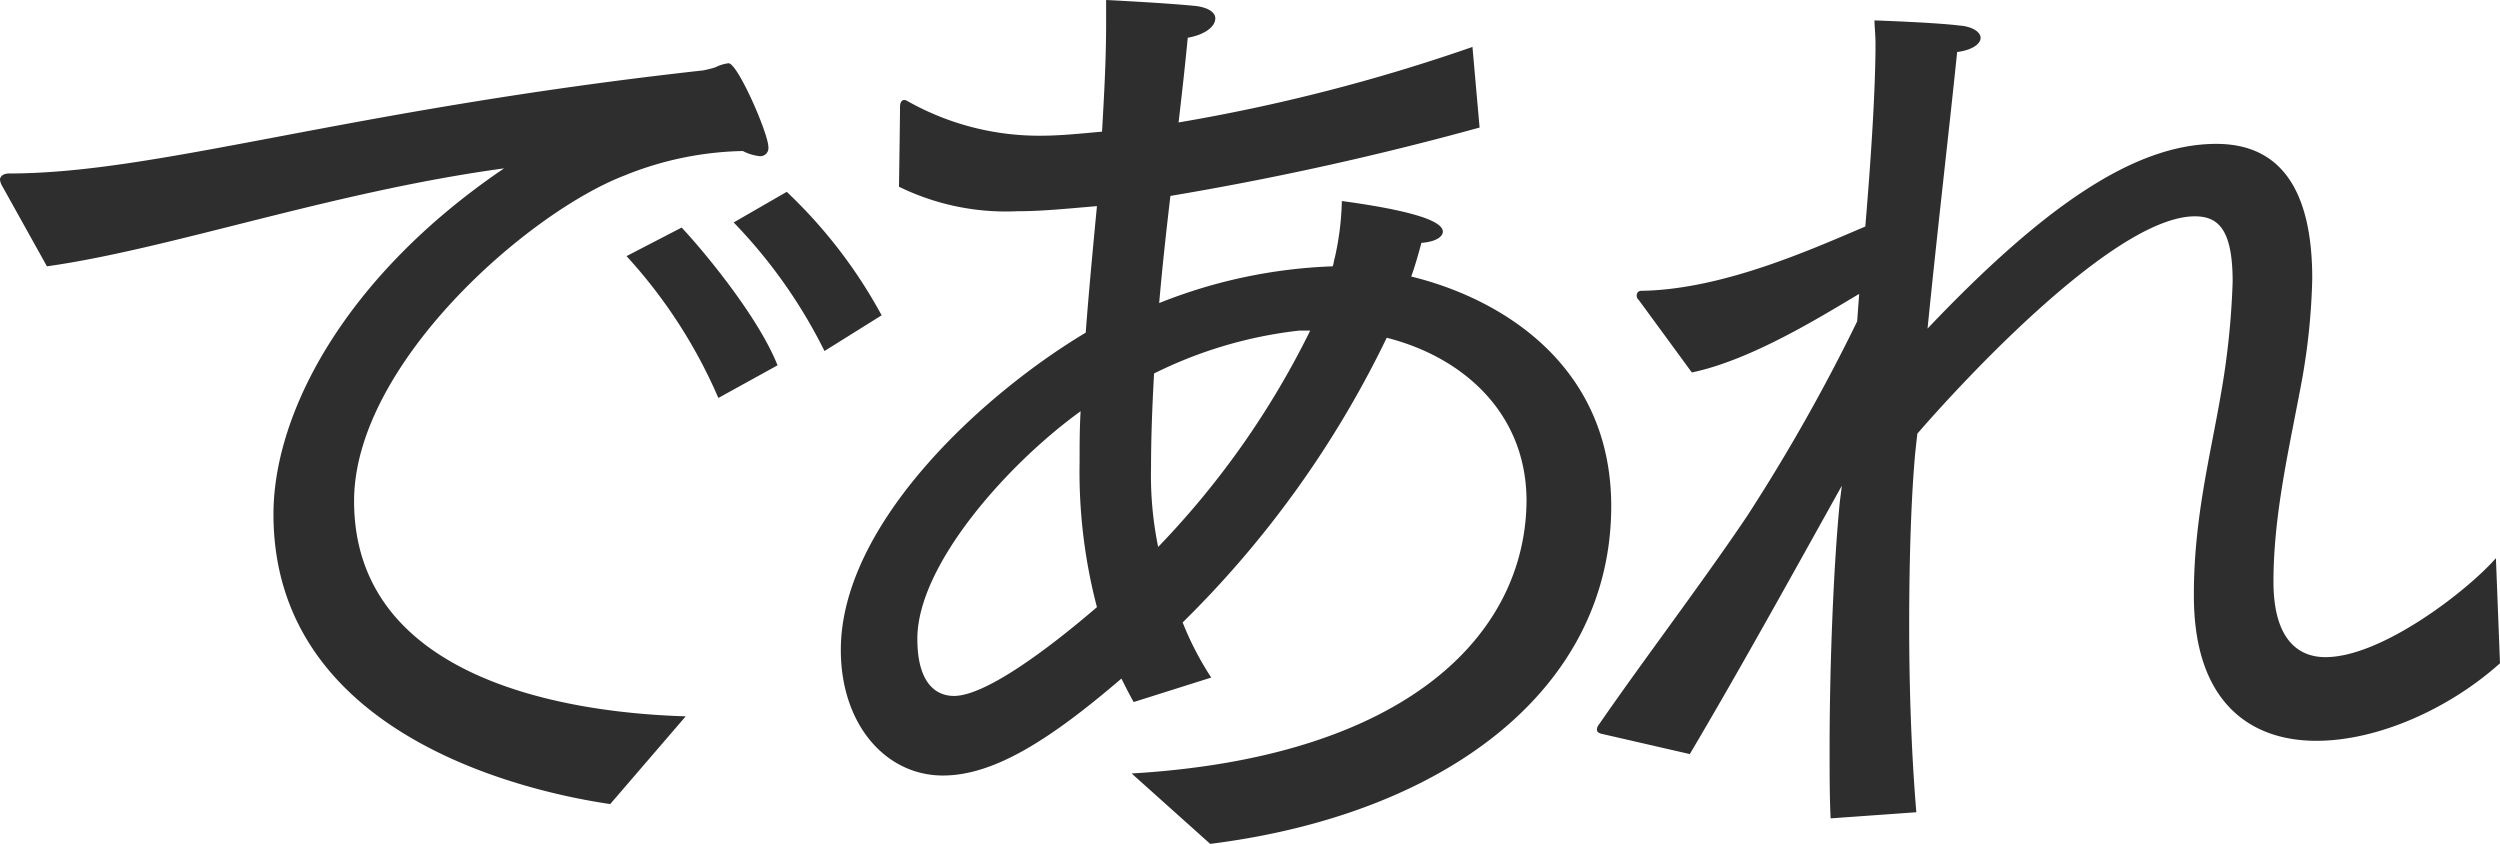 <svg xmlns="http://www.w3.org/2000/svg" width="171.5" height="57.89" viewBox="0 0 171.5 57.89">
  <path id="text_index_kv_4" d="M58.03-40.11a35.1,35.1,0,0,1,6.23,8.82l3.92-2.45a33.806,33.806,0,0,0-6.51-8.47ZM50.68-37.8a34.773,34.773,0,0,1,6.3,9.73l4.06-2.24c-1.4-3.5-5.32-8.12-6.58-9.45Zm-39.76.7c8.47-1.19,19.53-5.11,31.36-6.72C31.43-36.47,26.46-27.09,26.46-20.09c0,14.77,16.45,18.9,23.1,19.88l5.18-6.02C45.36-6.51,31.99-9.31,31.99-21c0-9.31,11.83-19.74,18.55-22.33a22.654,22.654,0,0,1,8.12-1.68,3.264,3.264,0,0,0,1.12.35.557.557,0,0,0,.63-.63c0-.91-2.1-5.74-2.73-5.74a2.671,2.671,0,0,0-.91.28,7.264,7.264,0,0,1-.84.21c-24.64,2.73-37.38,7.07-47.6,7.07-.42,0-.63.21-.63.42a1,1,0,0,0,.14.42ZM90.72,2.52C106.89.49,118.23-8.12,118.23-20.65c0-9.59-7.42-14.21-13.72-15.75.28-.77.49-1.54.7-2.31.98-.07,1.47-.42,1.47-.77,0-.84-2.8-1.54-6.93-2.1a19.313,19.313,0,0,1-.49,3.92c-.07.21-.07.42-.14.56a35.319,35.319,0,0,0-11.9,2.52c.21-2.45.49-4.97.77-7.35a211.558,211.558,0,0,0,21.21-4.69l-.49-5.53a124.294,124.294,0,0,1-20.16,5.18c.28-2.38.49-4.34.63-5.81,1.19-.21,1.89-.77,1.89-1.33,0-.35-.35-.7-1.26-.84-1.96-.21-6.23-.42-6.23-.42v1.61c0,2.52-.14,4.97-.28,7.42-2.24.21-3.15.28-4.27.28a18.386,18.386,0,0,1-8.96-2.31c-.14-.07-.21-.14-.35-.14s-.28.14-.28.49v.14c0,.63-.07,5.32-.07,5.32a16.689,16.689,0,0,0,8.12,1.68c1.61,0,3.01-.14,5.46-.35-.28,2.94-.56,5.88-.77,8.68-7.14,4.27-16.8,13.16-16.8,21.77,0,5.11,3.08,8.61,7,8.61,3.5,0,7.35-2.45,12.25-6.65.28.56.56,1.12.84,1.61l5.32-1.68a21.189,21.189,0,0,1-1.96-3.78,70.093,70.093,0,0,0,14-19.53c5.25,1.33,9.59,5.18,9.59,11.2-.07,9.1-8.12,17.57-27.09,18.69Zm6.86-35.21A58.621,58.621,0,0,1,87.15-17.85a24.392,24.392,0,0,1-.49-5.39c0-1.82.07-4.06.21-6.51a29.751,29.751,0,0,1,9.94-2.94ZM82.95-13.72c-3.5,3.01-7.7,6.09-9.8,6.09-.49,0-2.52-.07-2.52-3.92,0-5.04,6.16-11.97,11.2-15.61-.07,1.19-.07,2.31-.07,3.5A36.616,36.616,0,0,0,82.95-13.72ZM123.62-3.64c3.36-5.67,7-12.25,10.43-18.41l-.14,1.12c-.42,4.27-.7,11.06-.7,16.94,0,1.68,0,3.29.07,4.76l5.88-.42c-.35-4.2-.49-8.68-.49-12.81,0-4.62.14-8.89.42-11.9l.14-1.26c2.17-2.52,13.3-14.91,19.04-14.91,1.61,0,2.59.91,2.59,4.48a54.179,54.179,0,0,1-.84,7.91c-.7,4.06-1.82,8.4-1.82,13.51v.14c0,7.21,3.78,9.94,8.4,9.94,4.27,0,9.17-2.24,12.6-5.32l-.28-7.21c-1.96,2.24-7.84,6.79-11.69,6.79-1.05,0-3.57-.35-3.57-5.18,0-4.69,1.12-9.31,1.96-13.86a44.6,44.6,0,0,0,.7-6.93c0-5.88-2.03-9.24-6.58-9.24-5.6,0-11.83,4.27-19.81,12.67.7-7,1.54-14.14,2.03-18.97,1.05-.14,1.61-.56,1.61-.98,0-.35-.49-.77-1.47-.84-1.68-.21-5.81-.35-5.81-.35,0,.42.07.98.07,1.61,0,2.94-.28,7.56-.7,12.53-3.64,1.54-9.8,4.34-15.4,4.41a.3.3,0,0,0-.28.28.385.385,0,0,0,.14.35l3.64,4.97c4.06-.84,8.89-3.85,11.48-5.39l-.14,1.89a126.31,126.31,0,0,1-7.56,13.37c-3.01,4.48-7.21,10.01-10.15,14.28a.535.535,0,0,0-.14.35c0,.14.07.21.28.28Z" transform="translate(-7.7 55.37)" fill="#2e2e2e"/>
</svg>
